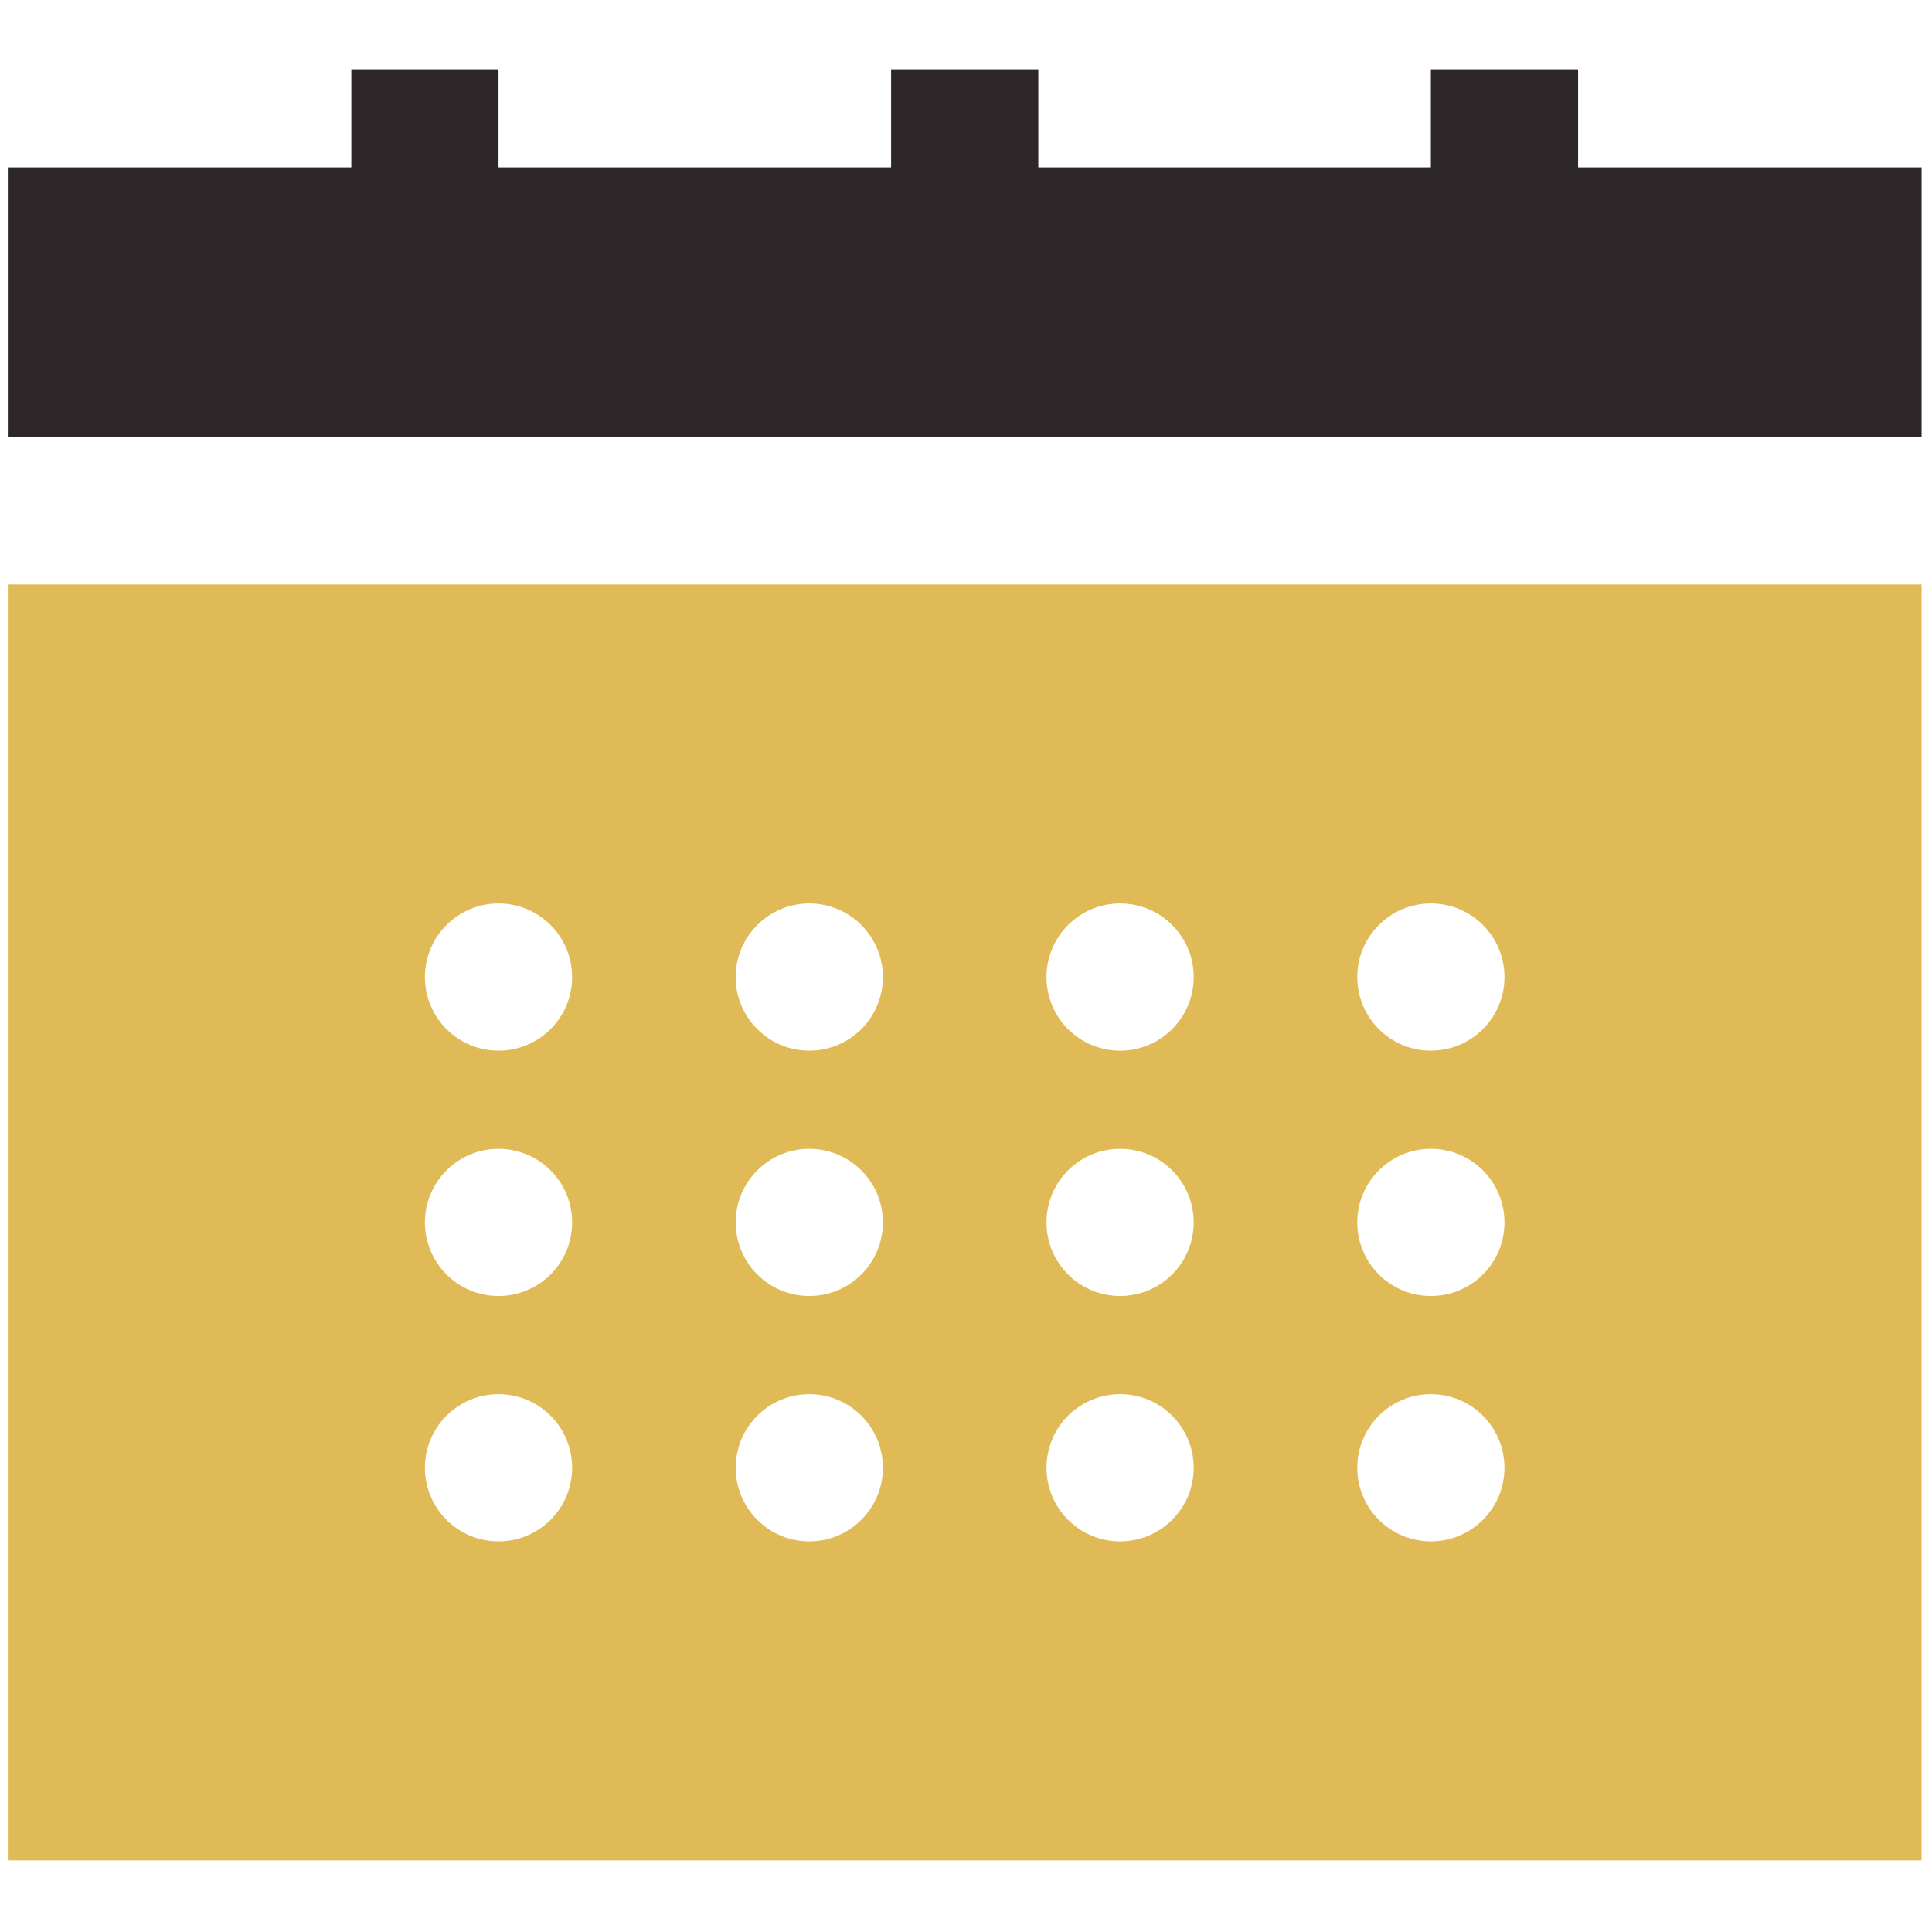 <svg width="112" height="112" viewBox="0 0 112 112" fill="none" xmlns="http://www.w3.org/2000/svg">
<g clip-path="url(#clip0_529_917)">
<path d="M91.484 9.705V4.015H82.949V9.705H60.192V4.015H51.658V9.705H28.9V4.015H20.366V9.705H0.453V25.35H111.396V9.705H91.484Z" fill="#2D2729"/>
<path d="M0.453 33.884V107.847H111.396V33.884H0.453ZM28.9 89.356C26.544 89.356 24.633 87.445 24.633 85.089C24.633 82.733 26.544 80.822 28.9 80.822C31.256 80.822 33.167 82.733 33.167 85.089C33.167 87.445 31.256 89.356 28.9 89.356ZM28.9 75.132C26.544 75.132 24.633 73.222 24.633 70.865C24.633 68.509 26.544 66.599 28.9 66.599C31.256 66.599 33.167 68.509 33.167 70.865C33.167 73.222 31.256 75.132 28.9 75.132ZM28.9 60.909C26.544 60.909 24.633 58.998 24.633 56.642C24.633 54.286 26.544 52.375 28.9 52.375C31.256 52.375 33.167 54.286 33.167 56.642C33.167 58.998 31.256 60.909 28.9 60.909ZM46.916 89.356C44.56 89.356 42.649 87.445 42.649 85.089C42.649 82.733 44.56 80.822 46.916 80.822C49.273 80.822 51.183 82.733 51.183 85.089C51.183 87.445 49.273 89.356 46.916 89.356ZM46.916 75.132C44.56 75.132 42.649 73.222 42.649 70.865C42.649 68.509 44.56 66.599 46.916 66.599C49.273 66.599 51.183 68.509 51.183 70.865C51.183 73.222 49.273 75.132 46.916 75.132ZM46.916 60.909C44.56 60.909 42.649 58.998 42.649 56.642C42.649 54.286 44.56 52.375 46.916 52.375C49.273 52.375 51.183 54.286 51.183 56.642C51.183 58.998 49.273 60.909 46.916 60.909ZM64.933 89.356C62.577 89.356 60.666 87.445 60.666 85.089C60.666 82.733 62.577 80.822 64.933 80.822C67.289 80.822 69.2 82.733 69.2 85.089C69.2 87.445 67.289 89.356 64.933 89.356ZM64.933 75.132C62.577 75.132 60.666 73.222 60.666 70.865C60.666 68.509 62.577 66.599 64.933 66.599C67.289 66.599 69.2 68.509 69.2 70.865C69.2 73.222 67.289 75.132 64.933 75.132ZM64.933 60.909C62.577 60.909 60.666 58.998 60.666 56.642C60.666 54.286 62.577 52.375 64.933 52.375C67.289 52.375 69.2 54.286 69.2 56.642C69.2 58.998 67.289 60.909 64.933 60.909ZM82.949 89.356C80.593 89.356 78.682 87.445 78.682 85.089C78.682 82.733 80.593 80.822 82.949 80.822C85.306 80.822 87.216 82.733 87.216 85.089C87.216 87.445 85.306 89.356 82.949 89.356ZM82.949 75.132C80.593 75.132 78.682 73.222 78.682 70.865C78.682 68.509 80.593 66.599 82.949 66.599C85.306 66.599 87.216 68.509 87.216 70.865C87.216 73.222 85.306 75.132 82.949 75.132ZM82.949 60.909C80.593 60.909 78.682 58.998 78.682 56.642C78.682 54.286 80.593 52.375 82.949 52.375C85.306 52.375 87.216 54.286 87.216 56.642C87.216 58.998 85.306 60.909 82.949 60.909Z" fill="#E0BA56"/>
</g>
<defs>
<clipPath id="clip0_529_917">
<rect width="110.943" height="110.943" fill="white" transform="translate(0.453 0.459)"/>
</clipPath>
</defs>
</svg>
